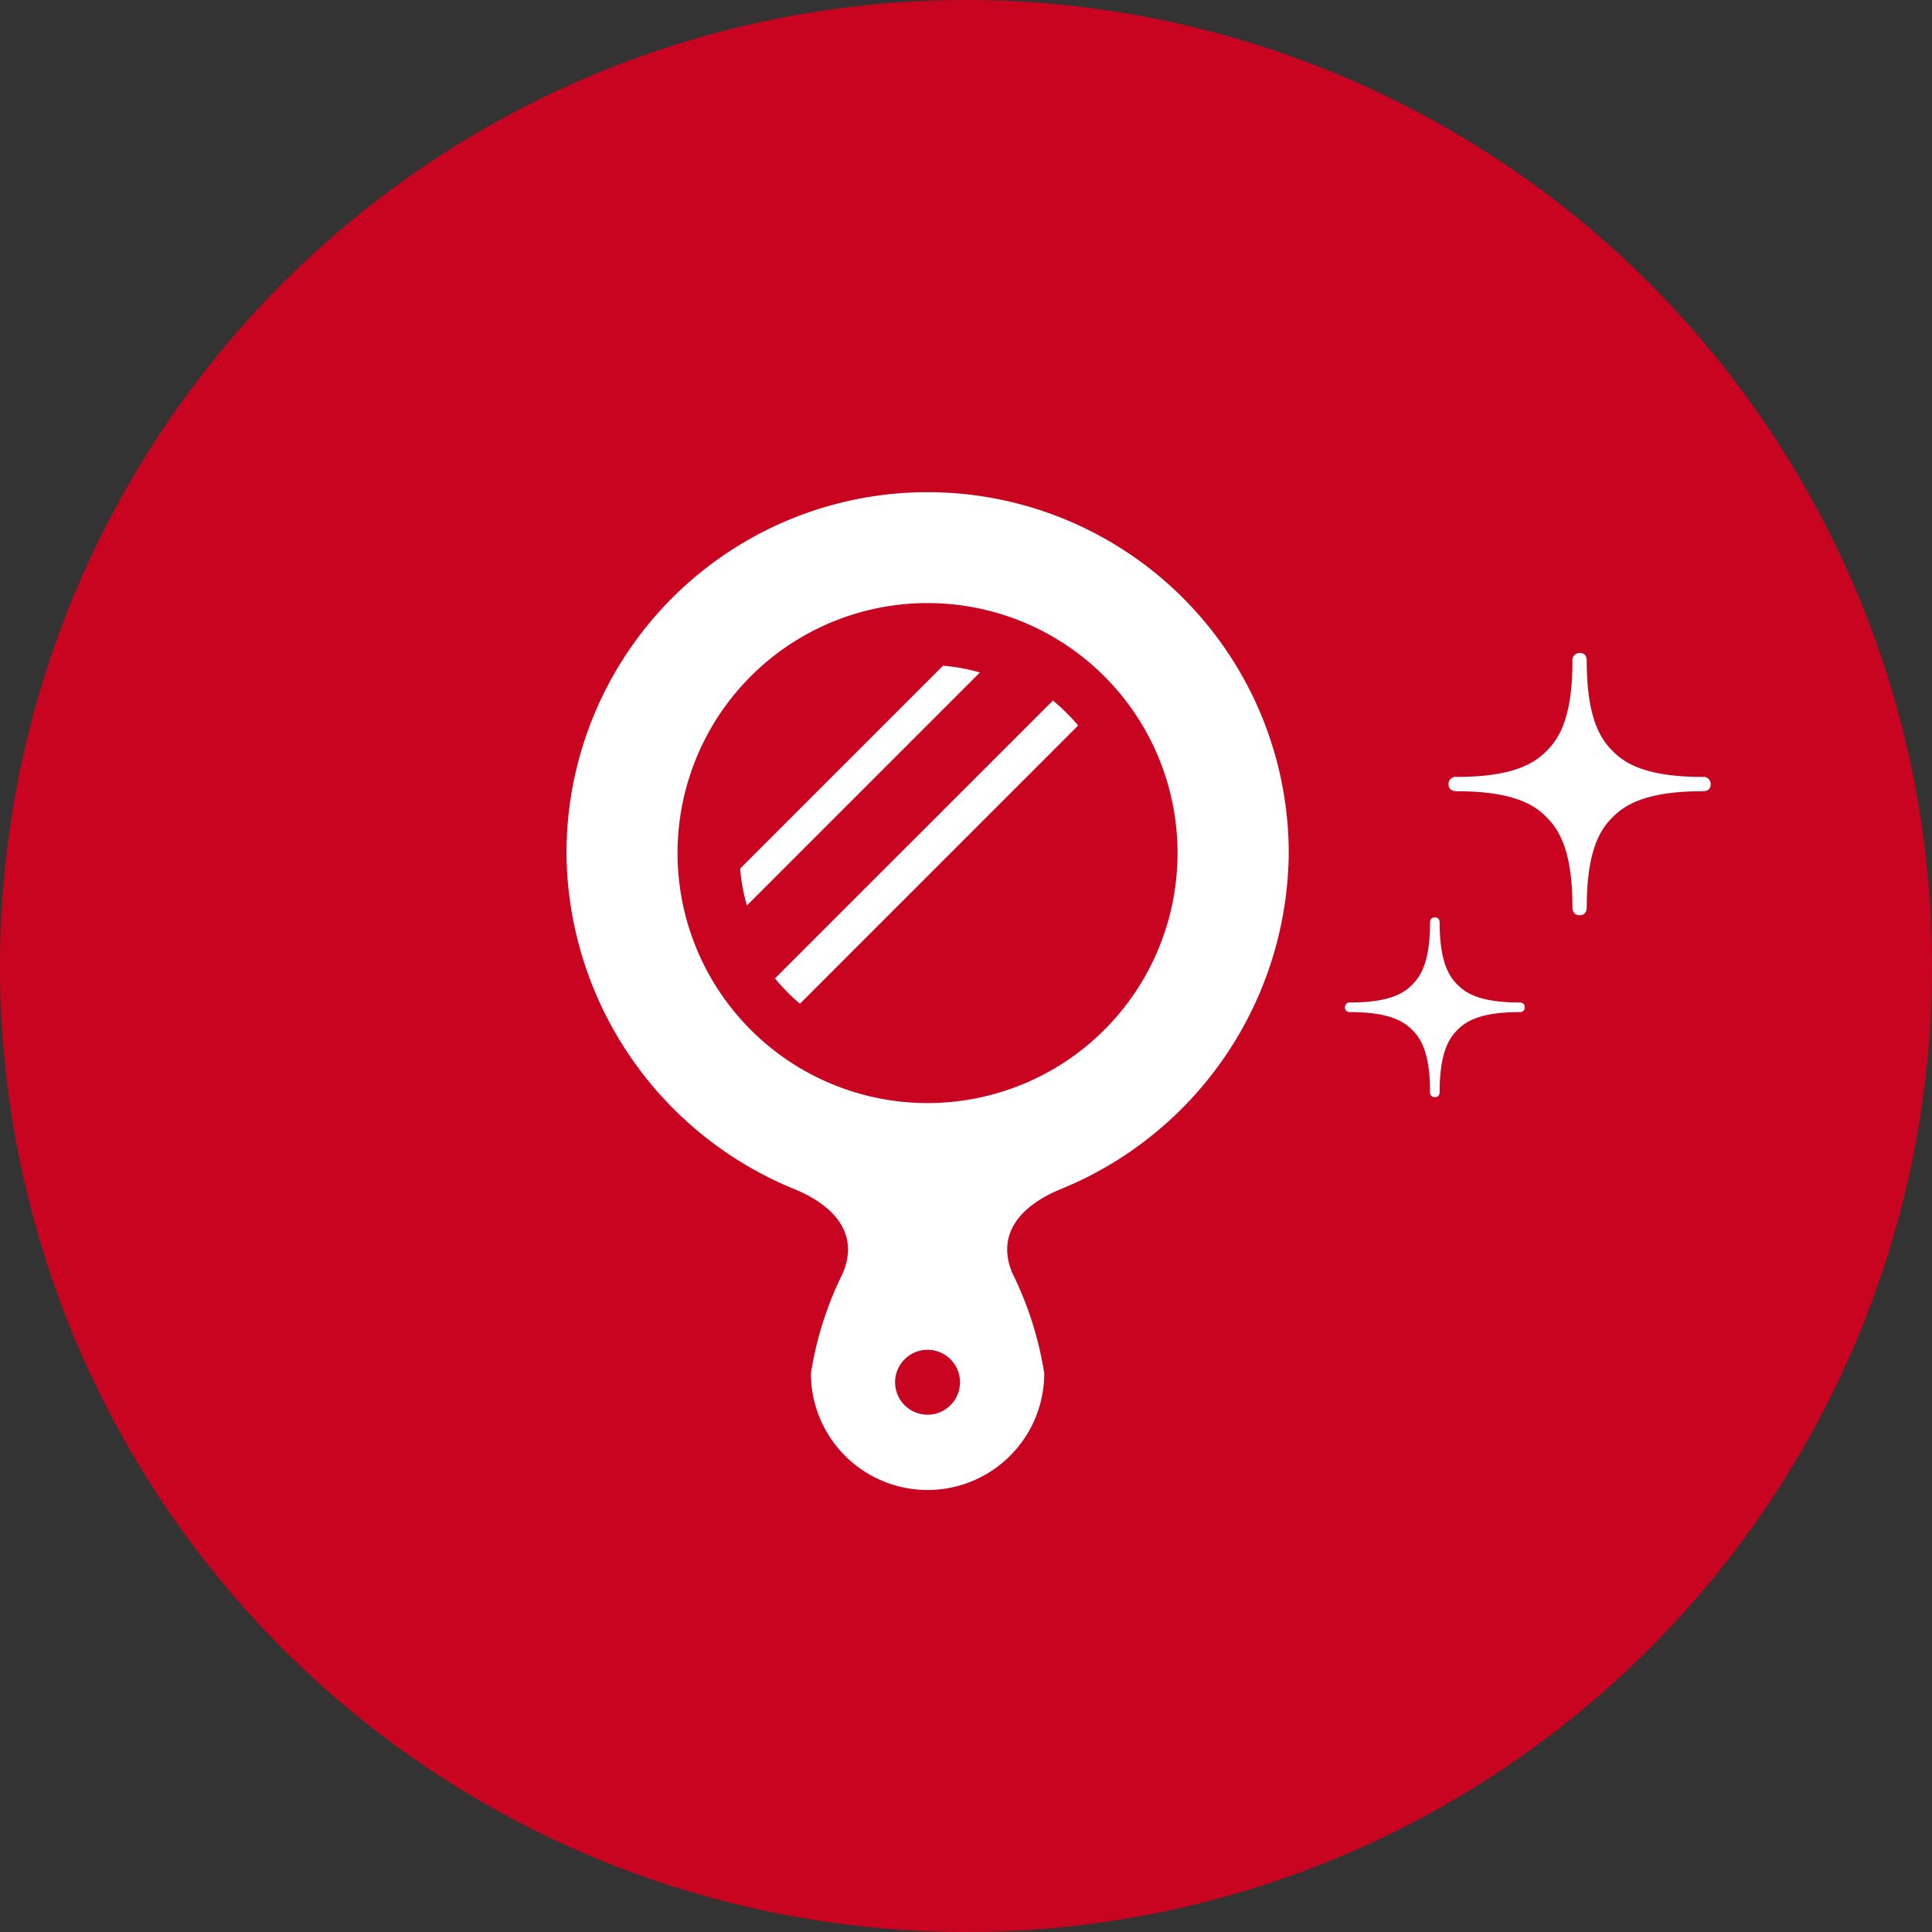 <svg xmlns="http://www.w3.org/2000/svg" xmlns:xlink="http://www.w3.org/1999/xlink" width="40" height="40" viewBox="0 0 40 40">
  <rect x="0" y="0" width="40" height="40" fill="#333333" stroke="none"/>
  <defs>
    <clipPath id="clip-path">
      <rect id="長方形_50" data-name="長方形 50" width="14.953" height="20.657" fill="none"/>
    </clipPath>
    <clipPath id="clip-path-2">
      <rect id="長方形_51" data-name="長方形 51" width="7.577" height="9.202" fill="none"/>
    </clipPath>
  </defs>
  <g id="course_icon-01" transform="translate(0 -10)">
    <circle id="楕円形_14" data-name="楕円形 14" cx="20" cy="20" r="20" transform="translate(0 10)" fill="#c80421"/>
    <g id="icon" transform="translate(-7 30)">
      <g id="グループ_46" data-name="グループ 46" transform="translate(18.728 -10.809)">
        <g id="グループ_45" data-name="グループ 45" transform="translate(0 1)" clip-path="url(#clip-path)">
          <path id="パス_389" data-name="パス 389" d="M26.464,22.26l-4.2,4.2a3.86,3.86,0,0,0,.14.764L27.228,22.4a3.9,3.9,0,0,0-.764-.14" transform="translate(-18.668 -18.668)" fill="#fff"/>
          <path id="パス_390" data-name="パス 390" d="M32.5,26.751,26.749,32.5a4.1,4.1,0,0,0,.517.524l5.76-5.761a4.113,4.113,0,0,0-.524-.517" transform="translate(-22.432 -22.434)" fill="#fff"/>
          <path id="パス_391" data-name="パス 391" d="M7.476,0A7.476,7.476,0,0,0,0,7.478a7.58,7.58,0,0,0,4.74,6.96c.751.314,1.332.875.987,1.721a7.187,7.187,0,0,0-.666,2.084,2.415,2.415,0,1,0,4.831,0,7.2,7.2,0,0,0-.665-2.084c-.345-.846.236-1.407.986-1.721a7.58,7.58,0,0,0,4.741-6.96A7.477,7.477,0,0,0,7.476,0m0,19.1a.672.672,0,1,1,.672-.672.672.672,0,0,1-.672.672m0-6.452a5.176,5.176,0,1,1,5.176-5.176,5.176,5.176,0,0,1-5.176,5.176" transform="translate(0 -0.001)" fill="#fff"/>
        </g>
      </g>
      <g id="グループ_48" data-name="グループ 48" transform="translate(34.842 -6.481)">
        <g id="グループ_47" data-name="グループ 47" clip-path="url(#clip-path-2)">
          <path id="パス_392" data-name="パス 392" d="M35.119,2.566c-1.2,0-1.621-.3-1.855-.536s-.536-.651-.536-1.855c0-.046,0-.175-.148-.175a.15.15,0,0,0-.148.175c0,1.2-.3,1.62-.536,1.855s-.651.536-1.855.536a.15.15,0,0,0-.175.149c0,.143.129.148.175.148,1.2,0,1.621.3,1.855.537s.536.65.536,1.855c0,.046.006.175.148.175s.148-.129.148-.175c0-1.2.3-1.621.536-1.855s.651-.537,1.855-.537c.046,0,.175,0,.175-.148a.15.15,0,0,0-.175-.149" transform="translate(-27.718)" fill="#fff"/>
          <path id="パス_393" data-name="パス 393" d="M3.606,77.927c-.827,0-1.113-.207-1.273-.368s-.368-.446-.368-1.273c0-.032,0-.12-.1-.12s-.1.089-.1.12c0,.827-.208,1.112-.368,1.273s-.447.368-1.273.368a.1.1,0,0,0-.12.1c0,.1.089.1.12.1.826,0,1.112.208,1.273.368s.368.446.368,1.273a.1.1,0,0,0,.1.12c.1,0,.1-.089.1-.12,0-.827.208-1.112.368-1.273s.446-.368,1.273-.368c.032,0,.12,0,.12-.1s-.089-.1-.12-.1" transform="translate(0 -70.691)" fill="#fff"/>
        </g>
      </g>
    </g>
  </g>
</svg>
